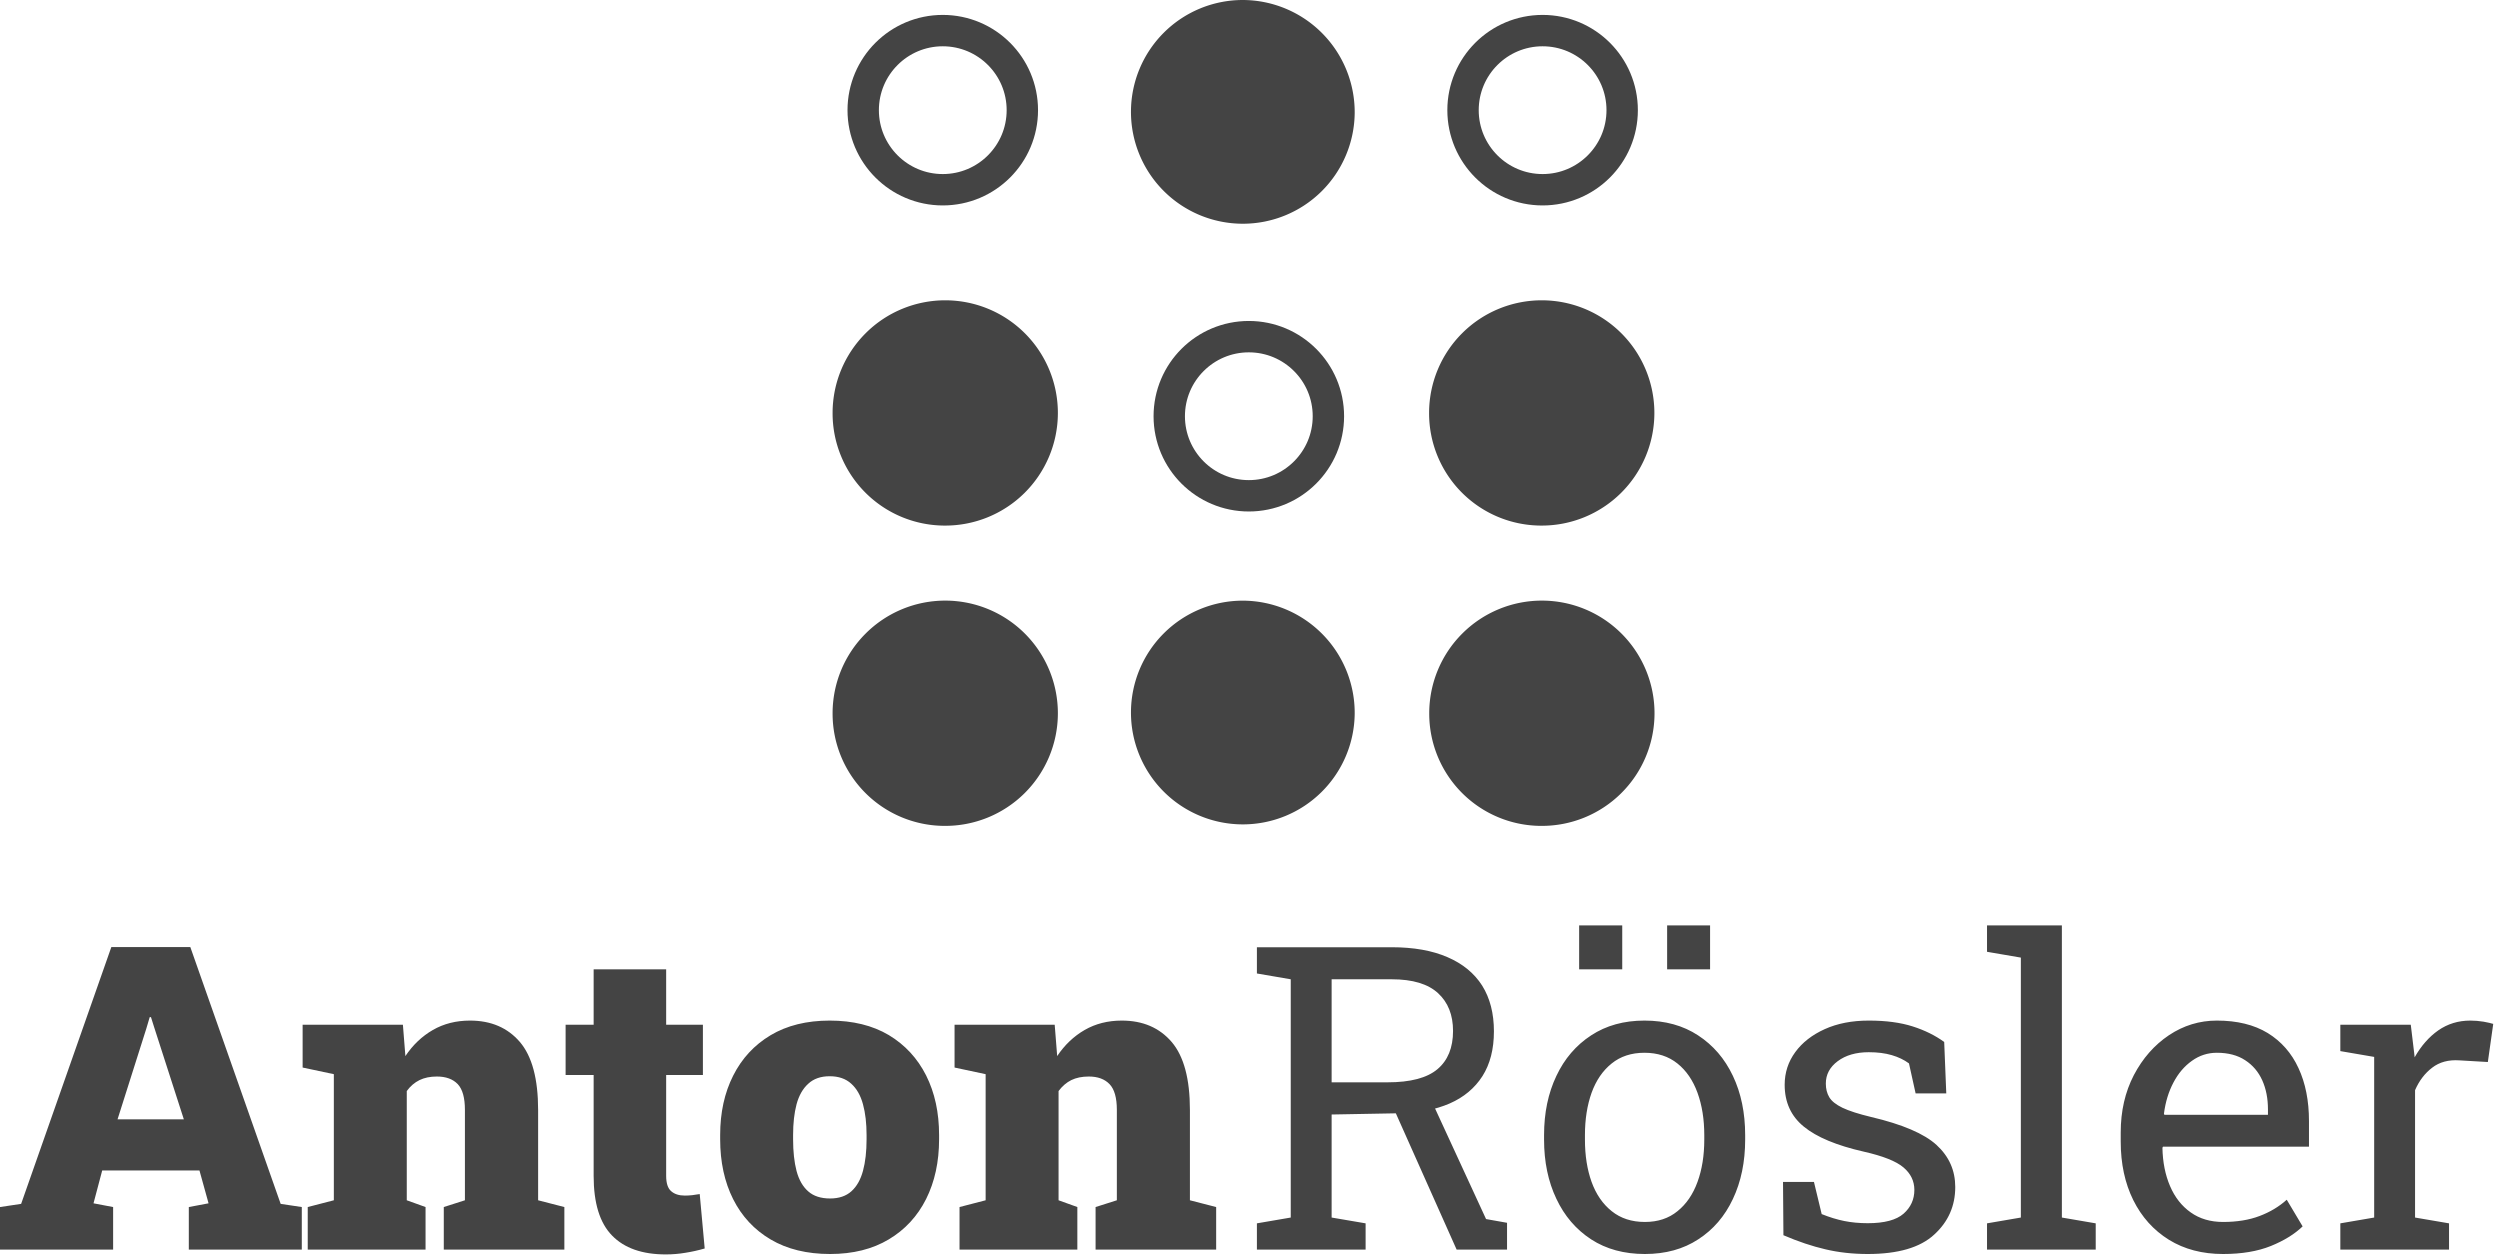 <svg xmlns="http://www.w3.org/2000/svg" viewBox="0 0 181 91" width="181" height="91">
  <g transform="translate(0, 0)">
    <!-- Icon -->
    <g transform="translate(60.28, 0) scale(0.35)">
      <circle cx="86.1" cy="86.1" r="16.46" fill="none" stroke="#444" stroke-width="6.49"/>
      <circle cx="22.79" cy="22.79" r="16.46" fill="none" stroke="#444" stroke-width="6.49"/>
      <circle cx="146.87" cy="22.79" r="16.46" fill="none" stroke="#444" stroke-width="6.49"/>
      <path d="M108 23.3A23.14 23.14 0 1 1 84.83 0 23.22 23.22 0 0 1 108 23.3zm-84.86 85.42A23.3 23.3 0 1 0 0 85.42a23.22 23.22 0 0 0 23.14 23.3zm123.39 0a23.3 23.3 0 1 0-23.14-23.3 23.22 23.22 0 0 0 23.14 23.3zM23.14 170.84A23.3 23.3 0 1 0 0 147.55a23.21 23.21 0 0 0 23.14 23.29zM108 147.55a23.14 23.14 0 1 1-23.14-23.3 23.22 23.22 0 0 1 23.14 23.3zm38.56 23.29a23.3 23.3 0 1 0-23.14-23.29 23.21 23.21 0 0 0 23.11 23.29z" fill="#444" fill-rule="evenodd"/>
    </g>
    <!-- Anton -->
    <g fill="#444" transform="translate(0, 67)">
      <path d="M8.54 0L0.35 0 0.35-3.08 1.88-3.31 8.41-21.9 14.13-21.9 20.67-3.31 22.2-3.08 22.2 0 14.02 0 14.02-3.08 15.45-3.35 14.79-5.73 7.75-5.73 7.12-3.35 8.54-3.08 8.54 0ZM10.94-15.99L8.86-9.43 13.66-9.43 11.52-16.07 11.28-16.83 11.19-16.83 10.94-15.99ZM31.16 0L22.63 0 22.63-3.08 24.52-3.57 24.52-12.7 22.26-13.18 22.26-16.28 29.52-16.28 29.7-14.01Q30.51-15.22 31.69-15.9 32.87-16.58 34.38-16.58L34.38-16.58Q36.66-16.58 37.99-15.03 39.31-13.48 39.31-10.11L39.31-10.11 39.31-3.57 41.21-3.08 41.21 0 32.48 0 32.48-3.08 34.01-3.57 34.01-10.12Q34.01-11.43 33.49-11.98 32.96-12.53 31.98-12.53L31.98-12.53Q31.25-12.53 30.72-12.27 30.19-12.01 29.8-11.48L29.8-11.48 29.8-3.57 31.16-3.08 31.16 0ZM48.55 0.35L48.55 0.35Q45.99 0.35 44.66-1.02 43.33-2.38 43.33-5.33L43.33-5.33 43.33-12.64 41.3-12.64 41.3-16.28 43.33-16.28 43.33-20.29 48.58-20.29 48.58-16.28 51.24-16.28 51.24-12.64 48.58-12.64 48.58-5.34Q48.58-4.54 48.94-4.23 49.3-3.91 49.93-3.91L49.93-3.91Q50.2-3.91 50.47-3.94 50.74-3.97 51.01-4.02L51.01-4.02 51.37-0.08Q50.68 0.12 49.98 0.23 49.28 0.35 48.55 0.35ZM60.45 0.32L60.45 0.32Q57.93 0.32 56.15-0.73 54.37-1.78 53.43-3.65 52.49-5.52 52.49-7.99L52.49-7.99 52.49-8.29Q52.49-10.73 53.43-12.59 54.37-14.46 56.14-15.52 57.92-16.58 60.42-16.58L60.42-16.58Q62.93-16.58 64.7-15.53 66.46-14.47 67.4-12.61 68.34-10.74 68.34-8.29L68.34-8.29 68.34-7.99Q68.34-5.54 67.4-3.66 66.46-1.79 64.7-0.74 62.93 0.32 60.45 0.32ZM60.45-3.7L60.45-3.7Q61.41-3.7 61.99-4.22 62.57-4.74 62.83-5.7 63.09-6.66 63.09-7.99L63.09-7.99 63.09-8.29Q63.09-9.57 62.83-10.52 62.57-11.48 61.98-12.01 61.39-12.55 60.42-12.55L60.42-12.55Q59.45-12.55 58.87-12.01 58.28-11.48 58.02-10.52 57.77-9.57 57.77-8.29L57.77-8.29 57.77-7.99Q57.77-6.65 58.02-5.69 58.28-4.72 58.87-4.21 59.45-3.7 60.45-3.7ZM78.35 0L69.82 0 69.82-3.08 71.71-3.57 71.71-12.7 69.46-13.18 69.46-16.28 76.71-16.28 76.89-14.01Q77.7-15.22 78.88-15.9 80.06-16.58 81.57-16.58L81.57-16.58Q83.85-16.58 85.18-15.03 86.5-13.48 86.5-10.11L86.5-10.11 86.5-3.57 88.4-3.08 88.4 0 79.67 0 79.67-3.08 81.21-3.57 81.21-10.12Q81.21-11.43 80.68-11.98 80.15-12.53 79.18-12.53L79.18-12.53Q78.44-12.53 77.91-12.27 77.39-12.01 76.99-11.48L76.99-11.48 76.99-3.57 78.35-3.08 78.35 0Z" transform="translate(-0.35, 23.47)"/>
    </g>
    <!-- Rösler -->
    <g fill="#444" transform="translate(91, 67)">
      <path d="M9.09 0L1.22 0 1.22-1.9 3.67-2.32 3.67-19.57 1.22-19.99 1.22-21.89 10.98-21.89Q13.37-21.89 15.02-21.17 16.67-20.46 17.53-19.11 18.38-17.75 18.38-15.8L18.38-15.8Q18.38-13.87 17.55-12.56 16.71-11.25 15.18-10.58 13.64-9.91 11.54-9.87L11.54-9.87 6.63-9.78 6.63-2.32 9.09-1.9 9.09 0ZM19.33 0L15.68 0 10.8-10.94 13.77-10.97 17.81-2.21 19.33-1.94 19.33 0ZM6.63-19.57L6.63-12.11 10.68-12.11Q13.16-12.11 14.29-13.06 15.42-14.01 15.42-15.83L15.42-15.83Q15.42-17.56 14.34-18.56 13.25-19.57 10.98-19.57L10.98-19.57 6.63-19.57ZM29.31 0.32L29.31 0.32Q27.05 0.32 25.42-0.74 23.78-1.81 22.9-3.68 22.01-5.55 22.01-7.96L22.01-7.96 22.01-8.29Q22.01-10.7 22.9-12.57 23.78-14.44 25.42-15.51 27.05-16.58 29.28-16.58L29.28-16.58Q31.53-16.58 33.16-15.51 34.8-14.44 35.68-12.58 36.57-10.71 36.57-8.29L36.57-8.29 36.57-7.96Q36.57-5.54 35.68-3.66 34.8-1.79 33.17-0.74 31.55 0.32 29.31 0.32ZM29.31-2L29.31-2Q30.72-2 31.67-2.78 32.63-3.55 33.12-4.9 33.61-6.24 33.61-7.96L33.61-7.96 33.61-8.29Q33.61-10 33.12-11.35 32.63-12.7 31.67-13.47 30.7-14.25 29.28-14.25L29.28-14.25Q27.86-14.25 26.9-13.47 25.94-12.7 25.45-11.35 24.97-10 24.97-8.29L24.97-8.29 24.97-7.96Q24.97-6.24 25.45-4.9 25.94-3.55 26.91-2.78 27.88-2 29.31-2ZM34.03-20.29L30.92-20.29 30.92-23.47 34.03-23.47 34.03-20.29ZM27.67-20.29L24.55-20.29 24.55-23.47 27.67-23.47 27.67-20.29ZM45.45 0.32L45.45 0.32Q43.81 0.32 42.38-0.02 40.95-0.35 39.34-1.04L39.34-1.04 39.31-4.9 41.55-4.9 42.11-2.57Q42.95-2.23 43.74-2.07 44.53-1.91 45.45-1.91L45.45-1.91Q47.25-1.91 48.04-2.6 48.82-3.29 48.82-4.32L48.82-4.32Q48.82-5.28 48.03-5.95 47.24-6.62 45.16-7.09L45.16-7.09Q42.21-7.76 40.82-8.9 39.43-10.03 39.43-11.93L39.43-11.93Q39.43-13.25 40.2-14.3 40.96-15.34 42.33-15.96 43.7-16.58 45.52-16.58L45.52-16.58Q47.37-16.58 48.69-16.16 50.01-15.74 50.98-15.03L50.98-15.03 51.13-11.31 48.91-11.31 48.43-13.48Q47.9-13.87 47.18-14.08 46.46-14.29 45.52-14.29L45.52-14.29Q44.14-14.29 43.27-13.64 42.41-13 42.41-12.02L42.41-12.02Q42.41-11.45 42.66-11.03 42.91-10.61 43.61-10.27 44.32-9.93 45.69-9.6L45.69-9.6Q49.09-8.8 50.43-7.57 51.78-6.33 51.78-4.53L51.78-4.53Q51.78-2.47 50.25-1.08 48.73 0.32 45.45 0.32ZM61.95 0L54.08 0 54.08-1.9 56.53-2.32 56.53-21.14 54.08-21.56 54.08-23.47 59.5-23.47 59.5-2.32 61.95-1.9 61.95 0ZM71.17 0.32L71.17 0.32Q68.92 0.32 67.25-0.71 65.58-1.75 64.67-3.58 63.76-5.42 63.76-7.82L63.76-7.82 63.76-8.48Q63.76-10.8 64.71-12.63 65.67-14.46 67.25-15.52 68.84-16.58 70.72-16.58L70.72-16.58Q72.92-16.58 74.4-15.68 75.88-14.77 76.63-13.14 77.39-11.51 77.39-9.3L77.39-9.3 77.39-7.45 66.82-7.45 66.78-7.37Q66.81-5.81 67.33-4.6 67.85-3.38 68.83-2.69 69.8-2 71.17-2L71.17-2Q72.68-2 73.81-2.43 74.95-2.86 75.78-3.61L75.78-3.61 76.93-1.68Q76.06-0.84 74.63-0.26 73.19 0.32 71.17 0.32ZM66.89-9.84L66.92-9.76 74.42-9.76 74.42-10.15Q74.42-11.33 74.01-12.25 73.59-13.18 72.77-13.71 71.95-14.25 70.72-14.25L70.72-14.25Q69.73-14.25 68.92-13.67 68.1-13.09 67.58-12.1 67.05-11.1 66.89-9.84L66.89-9.84ZM87.53 0L79.66 0 79.66-1.9 82.11-2.32 82.11-13.95 79.66-14.37 79.66-16.28 84.76-16.28 85.01-14.2 85.04-13.92Q85.74-15.16 86.75-15.87 87.77-16.58 89.07-16.58L89.07-16.58Q89.54-16.58 90.03-16.5 90.52-16.41 90.73-16.34L90.73-16.34 90.34-13.58 88.28-13.7Q87.1-13.78 86.31-13.17 85.51-12.56 85.07-11.54L85.07-11.54 85.07-2.32 87.53-1.9 87.53 0Z" transform="translate(-1.22, 23.47)"/>
    </g>
  </g>
</svg>
